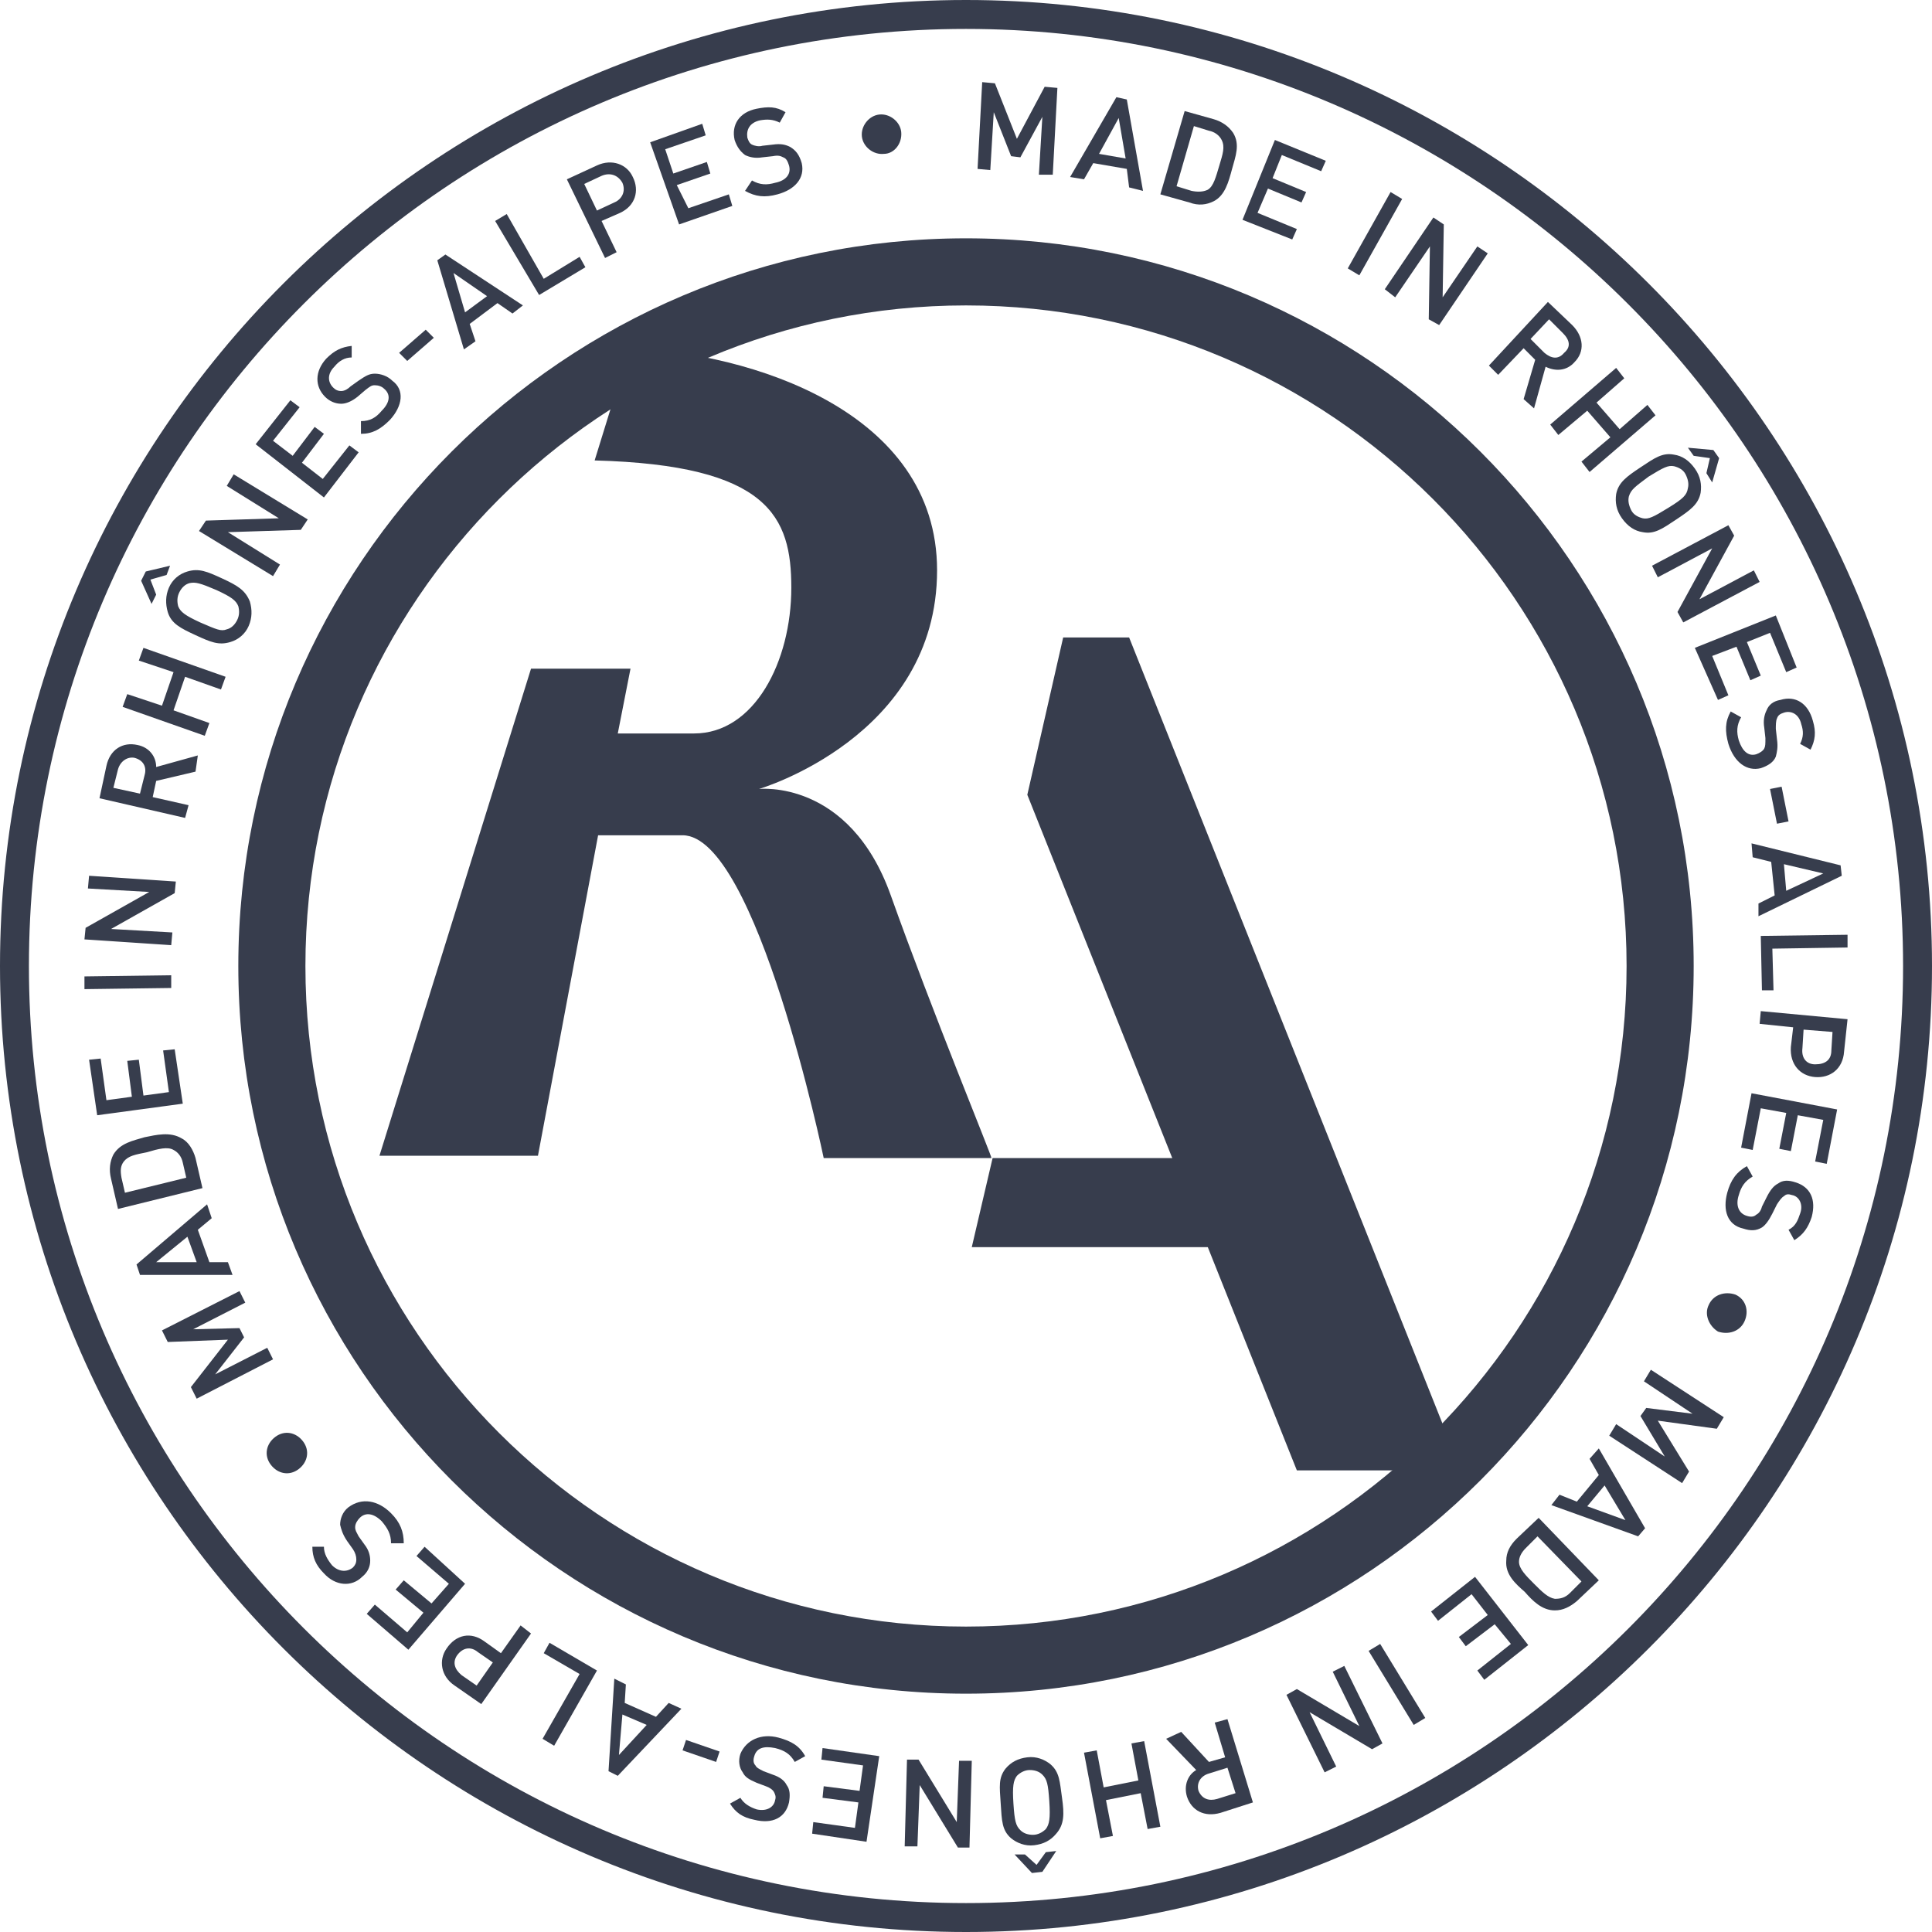<?xml version="1.0" encoding="utf-8"?>
<!-- Generator: Adobe Illustrator 18.1.1, SVG Export Plug-In . SVG Version: 6.00 Build 0)  -->
<svg version="1.1" id="Calque_1" xmlns="http://www.w3.org/2000/svg" xmlns:xlink="http://www.w3.org/1999/xlink" x="0px" y="0px"
	 width="167px" height="167px" viewBox="26 -26 167 167" enable-background="new 26 -26 167 167" xml:space="preserve">
<g>
	<path fill="#373D4D" d="M109.5,120.4c-34.7,0-62.9-28.2-62.9-62.9S74.8-5.4,109.5-5.4s62.9,28.2,62.9,62.9S144.2,120.4,109.5,120.4
		z M109.5,0.4C78,0.4,52.4,26,52.4,57.5s25.6,57.1,57.1,57.1s57.1-25.6,57.1-57.1S141,0.4,109.5,0.4z"/>
	<path fill="#373D4D" d="M109.5,141c-46,0-83.5-37.5-83.5-83.5S63.5-26,109.5-26S193,11.5,193,57.5S155.5,141,109.5,141z
		 M109.5-23.5c-44.6,0-81,36.3-81,81c0,44.6,36.3,81,81,81s81-36.3,81-81C190.5,12.9,154.1-23.5,109.5-23.5z"/>
	<polygon fill="#373D4D" points="152.3,101.1 123.6,29.1 117.9,29.1 114.8,42.7 138.1,101.1 	"/>
	<polygon fill="#373D4D" points="135.3,74.1 111.8,74.1 110,81.8 135.3,81.8 	"/>
	<path fill="#373D4D" d="M103,51.4c-3.6-10.1-11.4-9.2-11.4-9.2S107,37.7,107,23.3C107,9.5,90.8,4.5,80.4,4.1l-3,9.7
		c15.1,0.4,17,4.9,17,11c0,6.4-3.2,12.6-8.4,12.6c-2.2,0-4.8,0-6.6,0l1.1-5.6h-8.6L58.8,73.9h13.7l5.2-27.7c1.5,0,3.9,0,7.3,0
		c6.4,0,12.2,27.9,12.2,27.9h14.5C111.8,74.1,106.6,61.5,103,51.4z"/>
	<g>
		<g>
			<path fill="#373D4D" d="M115.8-10.9l0.3-5l-1.9,3.5l-0.8-0.1l-1.5-3.8l-0.3,5l-1.1-0.1l0.4-7.5l1.1,0.1l1.9,4.8l2.4-4.5l1.1,0.1
				l-0.4,7.5H115.8z"/>
			<path fill="#373D4D" d="M123.6-9.8l-0.2-1.6l-2.9-0.5l-0.8,1.4l-1.2-0.2l4-6.9l0.9,0.2l1.4,7.9L123.6-9.8z M122.7-15.8l-1.7,3.1
				l2.3,0.4L122.7-15.8z"/>
			<path fill="#373D4D" d="M130.9-8.6c-0.6,0.3-1.3,0.4-2.1,0.1l-2.5-0.7l2.1-7.2l2.5,0.7c0.7,0.2,1.3,0.6,1.7,1.2
				c0.6,1,0.2,2-0.1,3.1C132.2-10.3,131.9-9.1,130.9-8.6z M131.6-13.9c-0.2-0.4-0.6-0.7-1.1-0.8l-1.3-0.4l-1.5,5.2l1.3,0.4
				c0.5,0.1,1,0.1,1.4-0.1c0.5-0.3,0.7-1.1,1-2.1S131.9-13.3,131.6-13.9z"/>
			<path fill="#373D4D" d="M133.4-7l2.8-6.9l4.4,1.8l-0.4,0.9l-3.4-1.4l-0.8,2l2.9,1.2l-0.4,0.9l-2.9-1.2l-0.9,2.1l3.4,1.4l-0.4,0.9
				L133.4-7z"/>
			<path fill="#373D4D" d="M142.5-2.8l3.7-6.6l1,0.6l-3.7,6.6L142.5-2.8z"/>
			<path fill="#373D4D" d="M149.5,1.6l0.1-6.3l-3,4.4L145.7-1l4.2-6.2l0.9,0.6l-0.1,6.3l3-4.4l0.9,0.6l-4.2,6.2L149.5,1.6z"/>
			<path fill="#373D4D" d="M157.7,8.5l1-3.4l-1-1l-2.2,2.3l-0.8-0.8l5.1-5.5l2.1,2c1,1,1.1,2.3,0.2,3.2c-0.7,0.8-1.7,0.8-2.5,0.4
				l-1,3.6L157.7,8.5z M161.1,2.8l-1.2-1.2l-1.6,1.7l1.2,1.2c0.6,0.5,1.2,0.6,1.7,0C161.8,4,161.7,3.4,161.1,2.8z"/>
			<path fill="#373D4D" d="M162.7,13.9l2.5-2.1l-2-2.3l-2.5,2.1l-0.7-0.9l5.7-4.9l0.7,0.9L164,8.8l2,2.3l2.4-2.1l0.7,0.9l-5.7,4.9
				L162.7,13.9z"/>
			<path fill="#373D4D" d="M168,20c-0.7-0.1-1.3-0.5-1.8-1.2s-0.6-1.4-0.5-2.1c0.2-1,0.9-1.5,2.1-2.3c1.2-0.8,1.9-1.3,2.9-1.1
				c0.7,0.1,1.3,0.5,1.8,1.2s0.6,1.4,0.5,2.1c-0.2,1-0.9,1.5-2.1,2.3C169.7,19.7,169,20.2,168,20z M171.9,16.2
				c0.1-0.4,0-0.8-0.2-1.2s-0.6-0.6-1-0.7c-0.5-0.1-0.9,0.1-2.2,0.9c-1.2,0.9-1.5,1.1-1.7,1.7c-0.1,0.4,0,0.8,0.2,1.2
				c0.2,0.4,0.6,0.6,1,0.7c0.5,0.1,0.9-0.1,2.2-0.9C171.5,17.1,171.8,16.8,171.9,16.2z M173.5,14.9l0.3-1.3l-1.4-0.2l-0.5-0.7
				l2.2,0.2l0.5,0.7l-0.6,2.1L173.5,14.9z"/>
			<path fill="#373D4D" d="M171,26.9l3-5.5l-4.7,2.5l-0.5-1l6.6-3.5l0.5,0.9l-3,5.5l4.7-2.5l0.5,1l-6.6,3.5L171,26.9z"/>
			<path fill="#373D4D" d="M172.5,30l7-2.8l1.8,4.5l-0.9,0.4l-1.4-3.4l-2,0.8l1.2,2.9l-0.9,0.4l-1.2-2.9l-2.1,0.8l1.4,3.4l-0.9,0.4
				L172.5,30z"/>
			<path fill="#373D4D" d="M175.4,38.3c-0.3-1.1-0.3-1.9,0.2-2.8l0.9,0.5c-0.4,0.7-0.4,1.3-0.2,2c0.3,0.9,0.8,1.4,1.5,1.2
				c0.3-0.1,0.6-0.3,0.7-0.5c0.1-0.2,0.1-0.4,0.1-0.9l-0.1-0.9c-0.1-0.6,0-1.1,0.2-1.5c0.2-0.5,0.6-0.8,1.2-0.9
				c1.3-0.4,2.4,0.3,2.8,1.8c0.3,1,0.2,1.7-0.2,2.5l-0.9-0.5c0.3-0.6,0.3-1.1,0.1-1.7c-0.2-0.9-0.9-1.2-1.5-1
				c-0.3,0.1-0.5,0.2-0.6,0.5c-0.1,0.2-0.1,0.6-0.1,0.9l0.1,0.9c0.1,0.7,0,1.1-0.1,1.5c-0.2,0.5-0.7,0.8-1.3,1
				C177,40.7,175.9,39.9,175.4,38.3z"/>
			<path fill="#373D4D" d="M179,42.2l1-0.2l0.6,3l-1,0.2L179,42.2z"/>
			<path fill="#373D4D" d="M178,52.1l1.4-0.7l-0.3-2.9l-1.6-0.4l-0.1-1.2l7.7,1.9l0.1,0.9l-7.2,3.5L178,52.1z M183.6,49.5l-3.4-0.8
				l0.2,2.3L183.6,49.5z"/>
			<path fill="#373D4D" d="M178.2,54.9l7.5-0.1v1.1l-6.5,0.1l0.1,3.6h-1L178.2,54.9z"/>
			<path fill="#373D4D" d="M180.8,64.5l0.2-1.7l-2.9-0.3l0.1-1.1l7.5,0.7l-0.3,2.8c-0.1,1.5-1.2,2.3-2.5,2.2
				C181.6,67,180.7,66,180.8,64.5z M184.3,64.8l0.1-1.6l-2.5-0.2l-0.1,1.6c-0.1,0.8,0.3,1.4,1.1,1.4C183.8,66,184.3,65.6,184.3,64.8
				z"/>
			<path fill="#373D4D" d="M177.4,68.5l7.4,1.4l-0.9,4.7l-1-0.2l0.7-3.6l-2.2-0.4l-0.6,3.1l-1-0.2l0.6-3.1l-2.2-0.4l-0.7,3.6l-1-0.2
				L177.4,68.5z"/>
			<path fill="#373D4D" d="M175.3,77.1c0.3-1.1,0.8-1.8,1.7-2.3l0.5,0.9c-0.7,0.4-1,0.9-1.2,1.6c-0.3,0.9,0,1.6,0.7,1.8
				c0.3,0.1,0.6,0.1,0.8-0.1c0.2-0.1,0.4-0.3,0.5-0.7l0.4-0.8c0.3-0.6,0.6-1,1-1.2c0.4-0.3,0.9-0.3,1.5-0.1c1.3,0.4,1.8,1.5,1.4,3
				c-0.3,0.9-0.7,1.5-1.5,2l-0.5-0.9c0.6-0.3,0.8-0.8,1-1.4c0.3-0.8-0.1-1.5-0.7-1.6c-0.3-0.1-0.5-0.1-0.7,0.1
				c-0.2,0.1-0.4,0.4-0.6,0.7l-0.4,0.8c-0.3,0.6-0.6,1-0.9,1.2c-0.5,0.3-1,0.3-1.6,0.1C175.3,79.9,174.9,78.6,175.3,77.1z"/>
			<path fill="#373D4D" d="M173.7,86.8c0.4-0.9,1.4-1.2,2.3-0.9c0.9,0.4,1.2,1.4,0.8,2.3s-1.4,1.2-2.3,0.9
				C173.7,88.6,173.3,87.6,173.7,86.8z"/>
			<path fill="#373D4D" d="M165.7,97.1l4.2,2.8l-2.1-3.5l0.5-0.7l4,0.5l-4.2-2.8l0.6-1l6.3,4.1l-0.6,1l-5.1-0.7l2.7,4.4l-0.6,1
				l-6.3-4.1L165.7,97.1z"/>
			<path fill="#373D4D" d="M160.8,103.2l1.5,0.6l1.9-2.3l-0.8-1.4l0.8-0.9l4,6.9l-0.6,0.7l-7.5-2.7L160.8,103.2z M166.5,105.4
				l-1.8-3l-1.5,1.8L166.5,105.4z"/>
			<path fill="#373D4D" d="M156.2,108.9c0-0.7,0.3-1.3,0.9-1.9l1.9-1.8l5.2,5.4l-1.9,1.8c-0.6,0.5-1.2,0.8-1.9,0.8
				c-1.1,0-1.9-0.8-2.6-1.6C157,110.9,156.1,110.1,156.2,108.9z M160.4,112.2c0.5,0,0.9-0.1,1.3-0.5l1-1l-3.8-3.9l-1,1
				c-0.4,0.4-0.6,0.8-0.6,1.2c0,0.6,0.6,1.2,1.3,1.9C159.3,111.6,159.8,112.1,160.4,112.2z"/>
			<path fill="#373D4D" d="M153.5,110.3l4.6,5.9l-3.8,3l-0.6-0.8l2.9-2.3l-1.4-1.7l-2.5,1.9l-0.6-0.8l2.5-1.9l-1.4-1.8l-2.9,2.3
				l-0.6-0.8L153.5,110.3z"/>
			<path fill="#373D4D" d="M145.3,116.1l3.9,6.4l-1,0.6l-3.9-6.4L145.3,116.1z"/>
			<path fill="#373D4D" d="M138.1,120l5.4,3.2l-2.3-4.7l1-0.5l3.3,6.7l-0.9,0.5l-5.4-3.2l2.3,4.7l-1,0.5l-3.3-6.7L138.1,120z"/>
			<path fill="#373D4D" d="M128.1,123.7l2.4,2.6l1.4-0.4l-0.9-3l1.1-0.3l2.2,7.2l-2.8,0.9c-1.4,0.4-2.5-0.2-2.9-1.4
				c-0.3-1,0.1-1.9,0.8-2.3l-2.6-2.7L128.1,123.7z M131.2,129.5l1.6-0.5l-0.7-2.2l-1.6,0.5c-0.7,0.2-1.1,0.8-0.9,1.5
				C129.9,129.5,130.5,129.7,131.2,129.5z"/>
			<path fill="#373D4D" d="M120.8,125.3l0.6,3.2l3-0.6l-0.6-3.2l1.1-0.2l1.4,7.4l-1.1,0.2l-0.6-3.1l-3,0.6l0.6,3.1l-1.1,0.2
				l-1.4-7.4L120.8,125.3z"/>
			<path fill="#373D4D" d="M112.9,126.9c0.5-0.6,1.1-0.9,1.9-1s1.5,0.2,2,0.6c0.8,0.7,0.8,1.5,1,2.9s0.2,2.3-0.5,3.1
				c-0.5,0.6-1.1,0.9-1.9,1s-1.5-0.2-2-0.6c-0.8-0.7-0.8-1.5-0.9-3S112.3,127.7,112.9,126.9z M114.2,132.2c0.3,0.3,0.7,0.4,1.1,0.4
				s0.8-0.2,1.1-0.5c0.3-0.4,0.4-0.9,0.3-2.4s-0.2-1.9-0.6-2.3c-0.3-0.3-0.7-0.4-1.1-0.4s-0.8,0.2-1.1,0.5c-0.3,0.4-0.4,0.9-0.3,2.4
				S113.8,131.8,114.2,132.2z M114.6,134.3l1,0.9l0.8-1.1l0.9-0.1l-1.2,1.8l-0.9,0.1l-1.5-1.6L114.6,134.3z"/>
			<path fill="#373D4D" d="M105.4,126.1l3.3,5.4l0.2-5.3h1.1l-0.2,7.5h-1l-3.3-5.4l-0.2,5.3h-1.1l0.2-7.5L105.4,126.1z"/>
			<path fill="#373D4D" d="M102,125.8l-1.1,7.4l-4.7-0.7l0.1-1l3.6,0.5l0.3-2.2l-3.1-0.4l0.1-1l3.1,0.4l0.3-2.2l-3.6-0.5l0.1-1
				L102,125.8z"/>
			<path fill="#373D4D" d="M93.3,124.2c1.1,0.3,1.8,0.7,2.3,1.6l-0.9,0.5c-0.4-0.7-0.9-1-1.7-1.2c-1-0.2-1.6,0-1.8,0.7
				c-0.1,0.3-0.1,0.6,0.1,0.8c0.1,0.2,0.3,0.3,0.7,0.5l0.8,0.3c0.6,0.2,1,0.5,1.2,0.9c0.3,0.4,0.3,0.9,0.2,1.5
				c-0.3,1.3-1.4,1.9-3,1.5c-1-0.2-1.6-0.6-2.1-1.4l0.9-0.5c0.3,0.5,0.8,0.8,1.4,1c0.9,0.2,1.5-0.2,1.6-0.8c0.1-0.3,0-0.5-0.1-0.7
				s-0.4-0.4-0.7-0.5l-0.8-0.3c-0.7-0.3-1-0.5-1.2-0.9c-0.3-0.4-0.4-1-0.2-1.6C90.5,124.4,91.8,123.8,93.3,124.2z"/>
			<path fill="#373D4D" d="M88.2,125.4l-0.3,0.9l-2.9-1l0.3-0.9L88.2,125.4z"/>
			<path fill="#373D4D" d="M80.1,119.6l-0.1,1.6l2.7,1.2l1.1-1.2l1.1,0.5l-5.5,5.8l-0.8-0.4l0.5-8L80.1,119.6z M79.5,125.7l2.4-2.6
				l-2.1-0.9L79.5,125.7z"/>
			<path fill="#373D4D" d="M77.6,118.4l-3.7,6.5l-1-0.6l3.2-5.6l-3.1-1.8l0.5-0.9L77.6,118.4z"/>
			<path fill="#373D4D" d="M67.9,115.9l1.4,1l1.7-2.4l0.9,0.7l-4.3,6.1l-2.3-1.6c-1.2-0.8-1.4-2.2-0.7-3.2
				C65.4,115.3,66.7,115,67.9,115.9z M65.9,118.8l1.3,0.9l1.4-2l-1.3-0.9c-0.6-0.5-1.3-0.4-1.8,0.3
				C65.1,117.7,65.3,118.3,65.9,118.8z"/>
			<path fill="#373D4D" d="M66.2,110.9l-4.9,5.7l-3.6-3.1l0.7-0.8l2.8,2.4l1.4-1.7l-2.4-2l0.7-0.8l2.4,2l1.5-1.7l-2.8-2.4l0.7-0.8
				L66.2,110.9z"/>
			<path fill="#373D4D" d="M59.8,104.8c0.8,0.8,1.1,1.6,1.1,2.6h-1.1c0-0.8-0.3-1.3-0.8-1.9c-0.7-0.7-1.4-0.8-1.9-0.3
				c-0.2,0.2-0.4,0.5-0.4,0.8s0.1,0.4,0.3,0.8l0.5,0.7c0.4,0.5,0.5,1,0.5,1.4c0,0.5-0.2,1-0.7,1.4c-0.9,0.9-2.3,0.8-3.3-0.3
				c-0.7-0.7-1-1.4-1-2.3h1c0,0.6,0.3,1.1,0.7,1.6c0.6,0.6,1.3,0.6,1.8,0.2c0.2-0.2,0.3-0.4,0.3-0.7c0-0.3-0.1-0.6-0.3-0.9l-0.5-0.7
				c-0.4-0.6-0.5-1-0.6-1.4c0-0.5,0.2-1.1,0.7-1.5C57.3,103.4,58.7,103.7,59.8,104.8z"/>
			<path fill="#373D4D" d="M52.2,98.6c0.6,0.8,0.4,1.8-0.4,2.4c-0.8,0.6-1.8,0.4-2.4-0.4c-0.6-0.8-0.4-1.8,0.4-2.4
				C50.6,97.6,51.6,97.8,52.2,98.6z"/>
			<path fill="#373D4D" d="M47.2,86.6l-4.5,2.3l4-0.1l0.4,0.8l-2.5,3.2l4.5-2.3l0.5,1L43,94.9l-0.5-1l3.2-4.1L40.5,90L40,89l6.7-3.4
				L47.2,86.6z"/>
			<path fill="#373D4D" d="M44.3,79.3l-1.2,1l1,2.8h1.6l0.4,1.1h-8l-0.3-0.9l6.1-5.2L44.3,79.3z M39.5,83.1H43l-0.8-2.2L39.5,83.1z"
				/>
			<path fill="#373D4D" d="M41.7,72.4c0.6,0.3,1,1,1.2,1.7l0.6,2.6l-7.3,1.8l-0.6-2.6c-0.2-0.8-0.1-1.5,0.2-2.1
				c0.6-1,1.7-1.2,2.7-1.5C39.5,72.1,40.7,71.8,41.7,72.4z M36.7,74.4c-0.3,0.4-0.3,0.8-0.2,1.4l0.3,1.3l5.3-1.3l-0.3-1.3
				c-0.1-0.5-0.4-0.9-0.8-1.1c-0.5-0.3-1.3-0.1-2.3,0.2C37.7,73.8,37.1,73.9,36.7,74.4z"/>
			<path fill="#373D4D" d="M41.8,69.4l-7.4,1l-0.7-4.8l1-0.1l0.5,3.6l2.2-0.3L37,65.7l1-0.1l0.4,3.1l2.2-0.3l-0.5-3.6l1-0.1
				L41.8,69.4z"/>
			<path fill="#373D4D" d="M40.8,59.4l-7.5,0.1v-1.1l7.5-0.1V59.4z"/>
			<path fill="#373D4D" d="M41.1,51.2l-5.5,3.1l5.3,0.3l-0.1,1.1l-7.5-0.5l0.1-1l5.5-3.1l-5.3-0.3l0.1-1.1l7.5,0.5L41.1,51.2z"/>
			<path fill="#373D4D" d="M42.9,40.7l-3.4,0.8l-0.3,1.4l3.1,0.7L42,44.7L34.6,43l0.6-2.8c0.3-1.4,1.4-2.1,2.7-1.8
				c1,0.2,1.6,1,1.6,1.9l3.6-1L42.9,40.7z M36.2,40.5l-0.4,1.6l2.3,0.5l0.4-1.6c0.2-0.7-0.1-1.3-0.9-1.5
				C37,39.4,36.4,39.8,36.2,40.5z"/>
			<path fill="#373D4D" d="M45.1,33.6L42,32.5l-1,2.9l3.1,1.1l-0.4,1.1l-7.1-2.5L37,34l3,1l1-2.9l-3-1l0.4-1.1l7.1,2.5L45.1,33.6z"
				/>
			<path fill="#373D4D" d="M40.4,23.7L39,24.1l0.5,1.3l-0.4,0.8l-0.9-2l0.4-0.8l2.1-0.5L40.4,23.7z M47.6,26
				c0.2,0.7,0.2,1.4-0.1,2.1s-0.9,1.2-1.6,1.4c-1,0.3-1.7,0-3-0.6s-2.1-1-2.4-2c-0.2-0.7-0.2-1.4,0.1-2.1s0.9-1.2,1.6-1.4
				c1-0.3,1.7,0,3,0.6C46.5,24.6,47.2,25,47.6,26z M42.4,24.4c-0.4,0.1-0.7,0.4-0.9,0.8s-0.2,0.8-0.1,1.2c0.2,0.5,0.6,0.8,1.9,1.4
				c1.4,0.6,1.8,0.8,2.3,0.6c0.4-0.1,0.7-0.4,0.9-0.8s0.2-0.8,0.1-1.2c-0.2-0.5-0.6-0.8-1.9-1.4C43.3,24.4,42.9,24.3,42.4,24.4z"/>
			<path fill="#373D4D" d="M52,19.8L45.7,20l4.5,2.8l-0.6,1l-6.4-3.9l0.6-0.9l6.3-0.2L45.6,16l0.6-1l6.4,3.9L52,19.8z"/>
			<path fill="#373D4D" d="M54,17l-5.9-4.6l3-3.8l0.8,0.6l-2.3,2.9l1.7,1.3l1.9-2.5l0.8,0.6L52.1,14l1.8,1.4l2.3-2.9l0.8,0.6L54,17z
				"/>
			<path fill="#373D4D" d="M59.7,10.3c-0.8,0.8-1.5,1.2-2.5,1.2v-1.1c0.8,0,1.3-0.3,1.8-0.9c0.7-0.7,0.8-1.4,0.2-1.9
				c-0.2-0.2-0.5-0.3-0.8-0.3S58,7.4,57.6,7.7l-0.7,0.6c-0.5,0.4-1,0.6-1.4,0.6c-0.5,0-1-0.2-1.4-0.6c-0.9-0.9-0.9-2.2,0.1-3.3
				c0.7-0.7,1.3-1,2.2-1.1v1c-0.6,0-1.1,0.3-1.5,0.8c-0.6,0.6-0.6,1.3-0.1,1.8c0.2,0.2,0.4,0.3,0.7,0.3s0.6-0.2,0.8-0.4L57,6.9
				c0.6-0.4,0.9-0.6,1.4-0.6s1.1,0.2,1.5,0.6C61,7.7,60.8,9.1,59.7,10.3z"/>
			<path fill="#373D4D" d="M61.2,5.2l-0.7-0.7l2.3-2l0.7,0.7L61.2,5.2z"/>
			<path fill="#373D4D" d="M70.3,1.1L69,0.2L66.6,2l0.5,1.5l-1,0.7l-2.3-7.7L64.5-4l6.7,4.4L70.3,1.1z M65.2-2.4l1,3.4l1.9-1.4
				L65.2-2.4z"/>
			<path fill="#373D4D" d="M72.6-0.5l-3.8-6.4l1-0.6L73-1.9l3.1-1.9l0.5,0.9L72.6-0.5z"/>
			<path fill="#373D4D" d="M79.6-7.6L78-6.9l1.3,2.7l-1,0.5L75-10.5l2.6-1.2c1.3-0.6,2.6-0.1,3.1,1C81.3-9.5,80.9-8.2,79.6-7.6z
				 M78-10.8l-1.5,0.7l1.1,2.3l1.5-0.7c0.7-0.3,1-1,0.7-1.7C79.4-10.9,78.7-11.1,78-10.8z"/>
			<path fill="#373D4D" d="M84.7-6.6l-2.5-7.1l4.5-1.6l0.3,1l-3.5,1.2l0.7,2.1l2.9-1l0.3,1l-2.9,1l1,2L89-9.2l0.3,1L84.7-6.6z"/>
			<path fill="#373D4D" d="M93.2-9.2c-1.1,0.3-1.9,0.2-2.8-0.3l0.6-0.9c0.7,0.4,1.3,0.4,2,0.2c1-0.2,1.4-0.8,1.2-1.5
				c-0.1-0.3-0.2-0.6-0.5-0.7c-0.2-0.1-0.4-0.2-0.9-0.1l-0.9,0.1c-0.6,0.1-1.1,0-1.5-0.2c-0.4-0.3-0.7-0.7-0.9-1.3
				c-0.3-1.3,0.4-2.4,1.9-2.7c1-0.2,1.7-0.2,2.5,0.3l-0.5,0.9c-0.6-0.3-1.1-0.3-1.7-0.2c-0.9,0.2-1.2,0.8-1.1,1.5
				c0.1,0.3,0.2,0.5,0.4,0.6c0.2,0.1,0.6,0.2,0.9,0.1l0.9-0.1c0.7-0.1,1.1,0,1.5,0.2c0.5,0.3,0.8,0.7,1,1.4
				C95.6-10.6,94.7-9.6,93.2-9.2z"/>
			<path fill="#373D4D" d="M102.4-12.7c-0.9,0.1-1.8-0.6-1.9-1.5s0.6-1.8,1.5-1.9s1.8,0.6,1.9,1.5C104-13.6,103.3-12.7,102.4-12.7z"
				/>
		</g>
	</g>
</g>
</svg>
